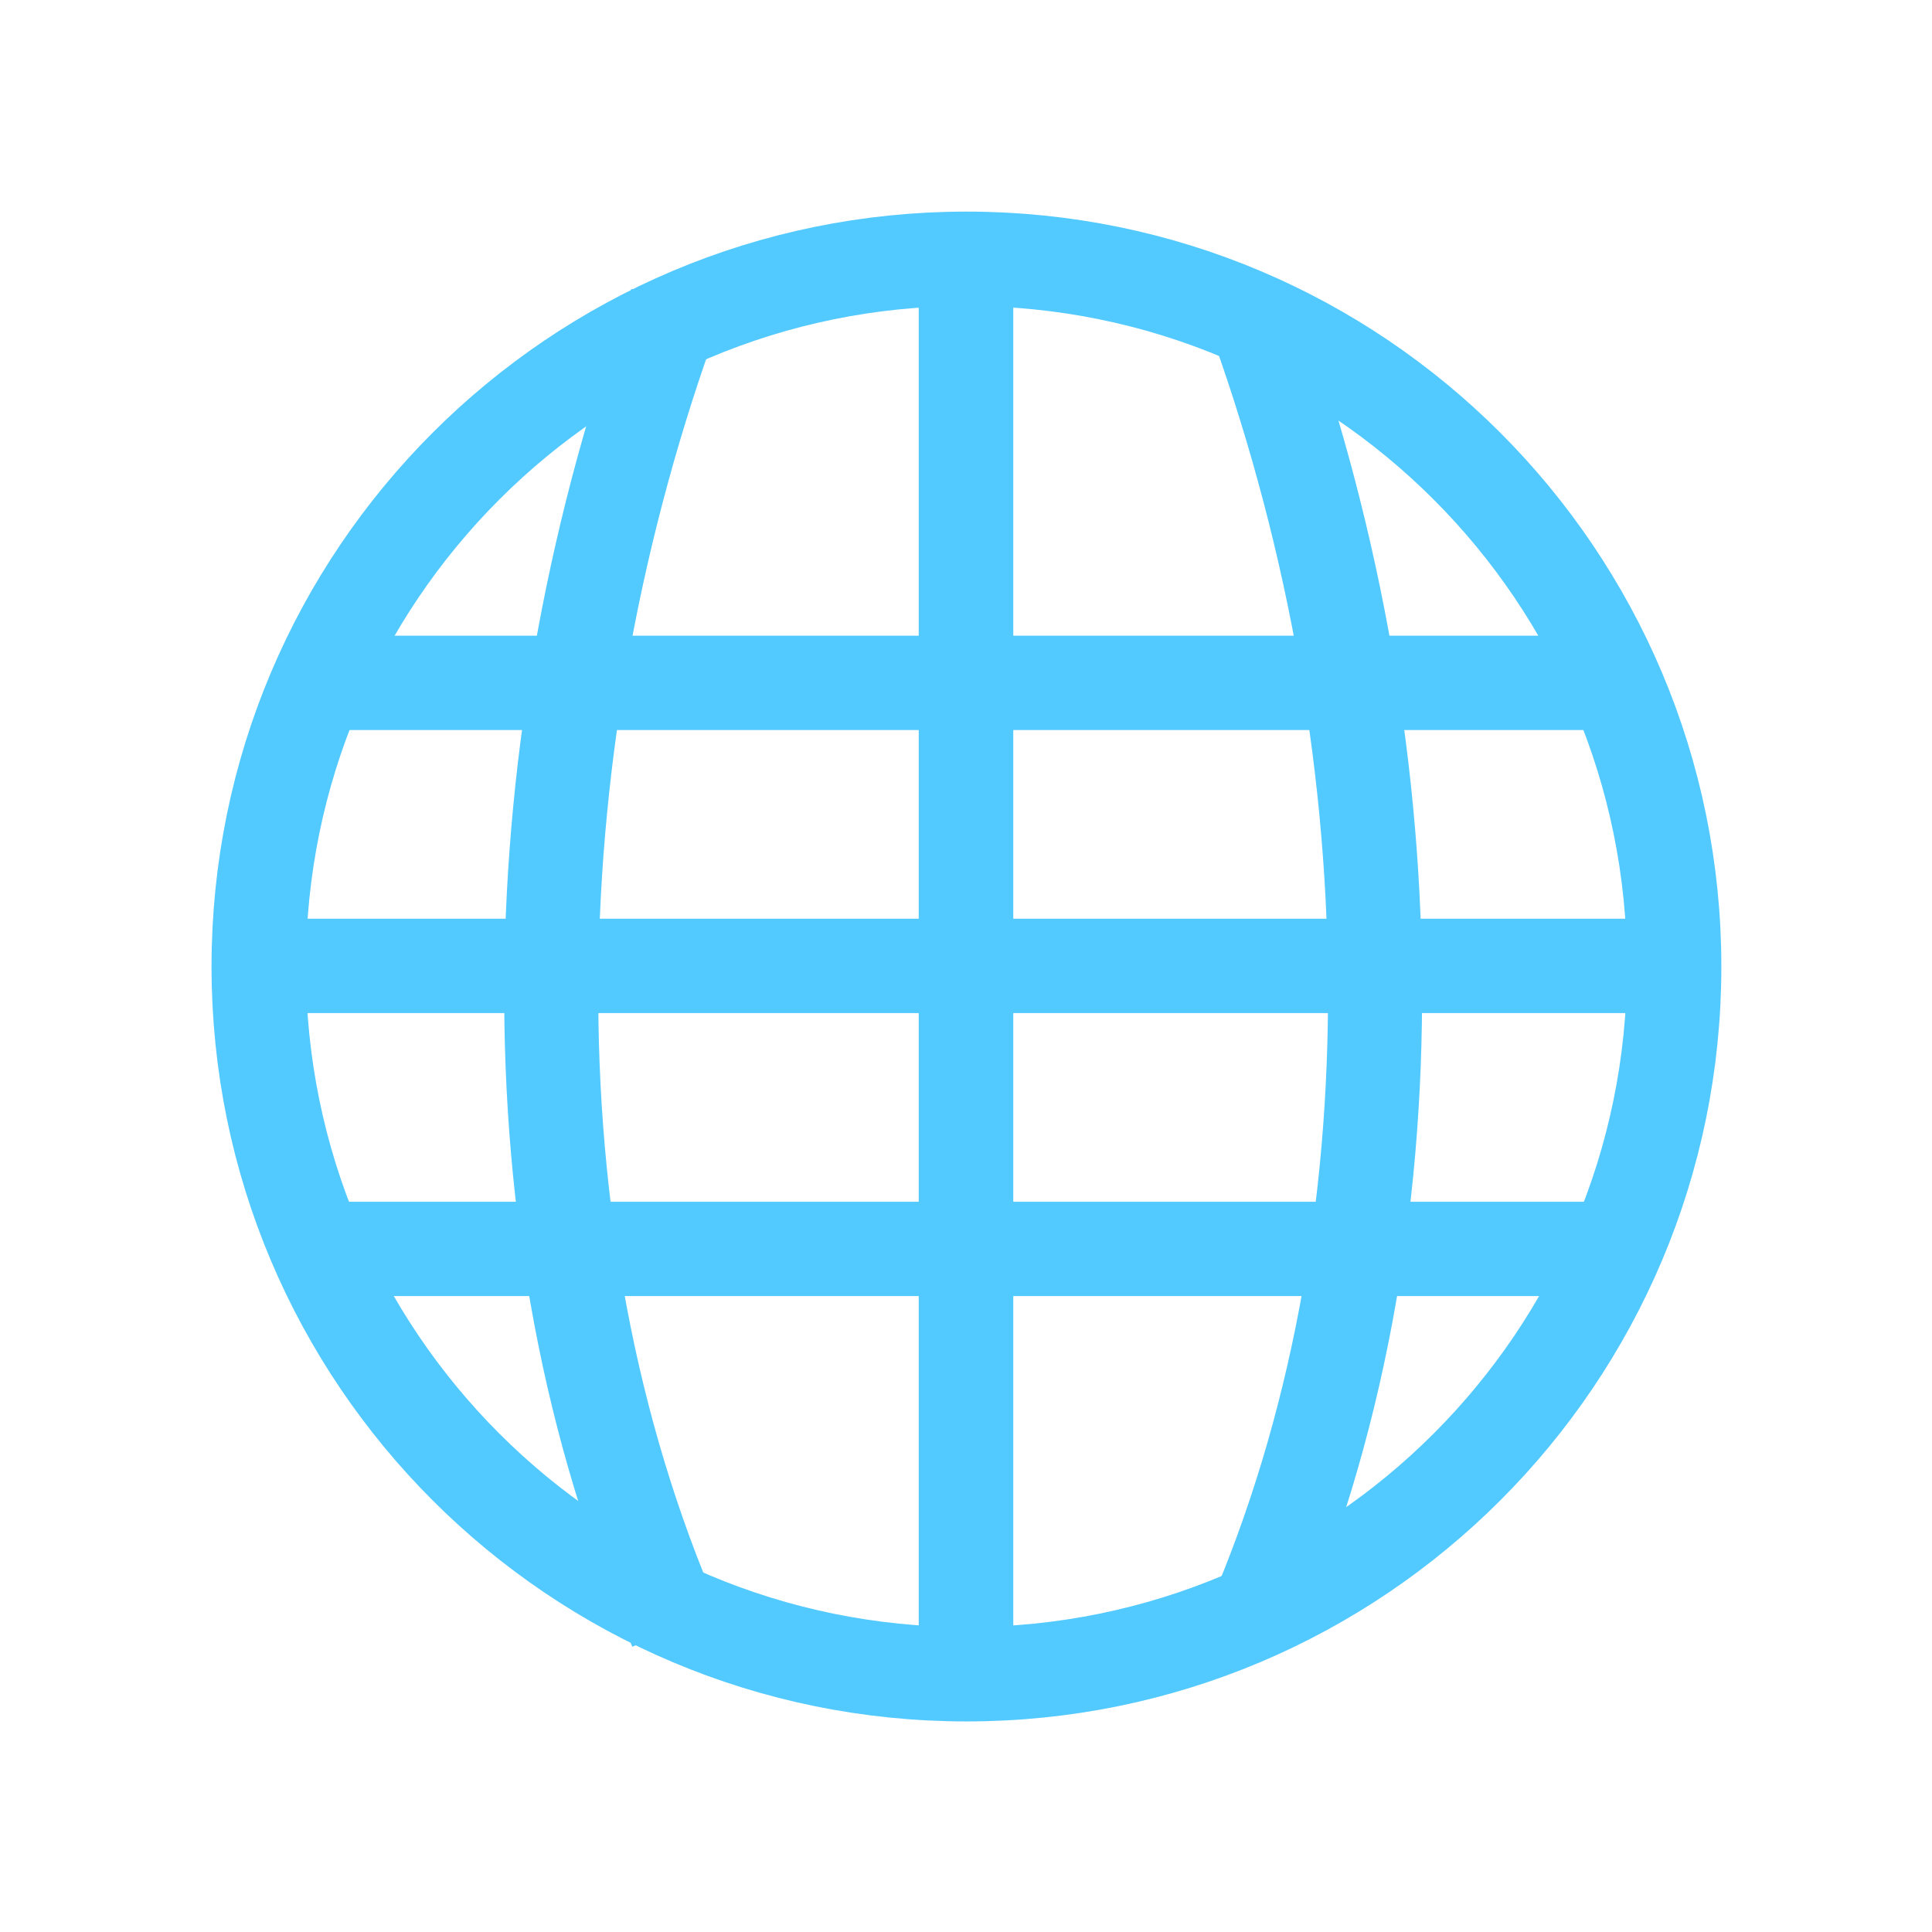 <svg width="47.5" xmlns="http://www.w3.org/2000/svg" height="47.5" viewBox="0 0 38 38" xmlns:xlink="http://www.w3.org/1999/xlink">
<g style="fill:#52c9ff">
<path d="M 5.938 12.504 L 5.969 14.359 L 32.133 14.359 L 32.105 12.504 Z "/>
<path d="M 4.852 18.07 L 4.852 19.926 L 33.148 19.926 L 33.148 18.07 Z "/>
<path d="M 6.012 23.637 L 6.012 25.492 L 31.988 25.492 L 31.988 23.637 Z "/>
<path d="M 18.07 4.859 L 18.07 33.172 L 19.93 33.172 L 19.93 4.859 Z "/>
</g>
<g style="stroke:#52c9ff;fill:none">
<g style="stroke-width:12.5">
<path d="M 89.763 7.737 C 66.895 -44.763 68.632 -110.632 89.763 -168.053 " transform="matrix(.148 0 0 .148 0 30.875)"/>
<path d="M 166.237 7.737 C 189.105 -44.763 187.368 -110.632 166.237 -168.053 " transform="matrix(.148 0 0 .148 0 30.875)"/>
</g>
<g>
<path style="stroke-linecap:round;stroke-width:1.214" d="M 33.056 27.317 C 33.056 32.346 28.982 36.42 23.953 36.42 C 18.924 36.42 14.848 32.346 14.848 27.317 C 14.848 22.288 18.924 18.212 23.953 18.212 C 28.982 18.212 33.056 22.288 33.056 27.317 Z " transform="matrix(1.529 0 0 1.529 -17.614 -22.756)"/>
</g>
</g>
</svg>
